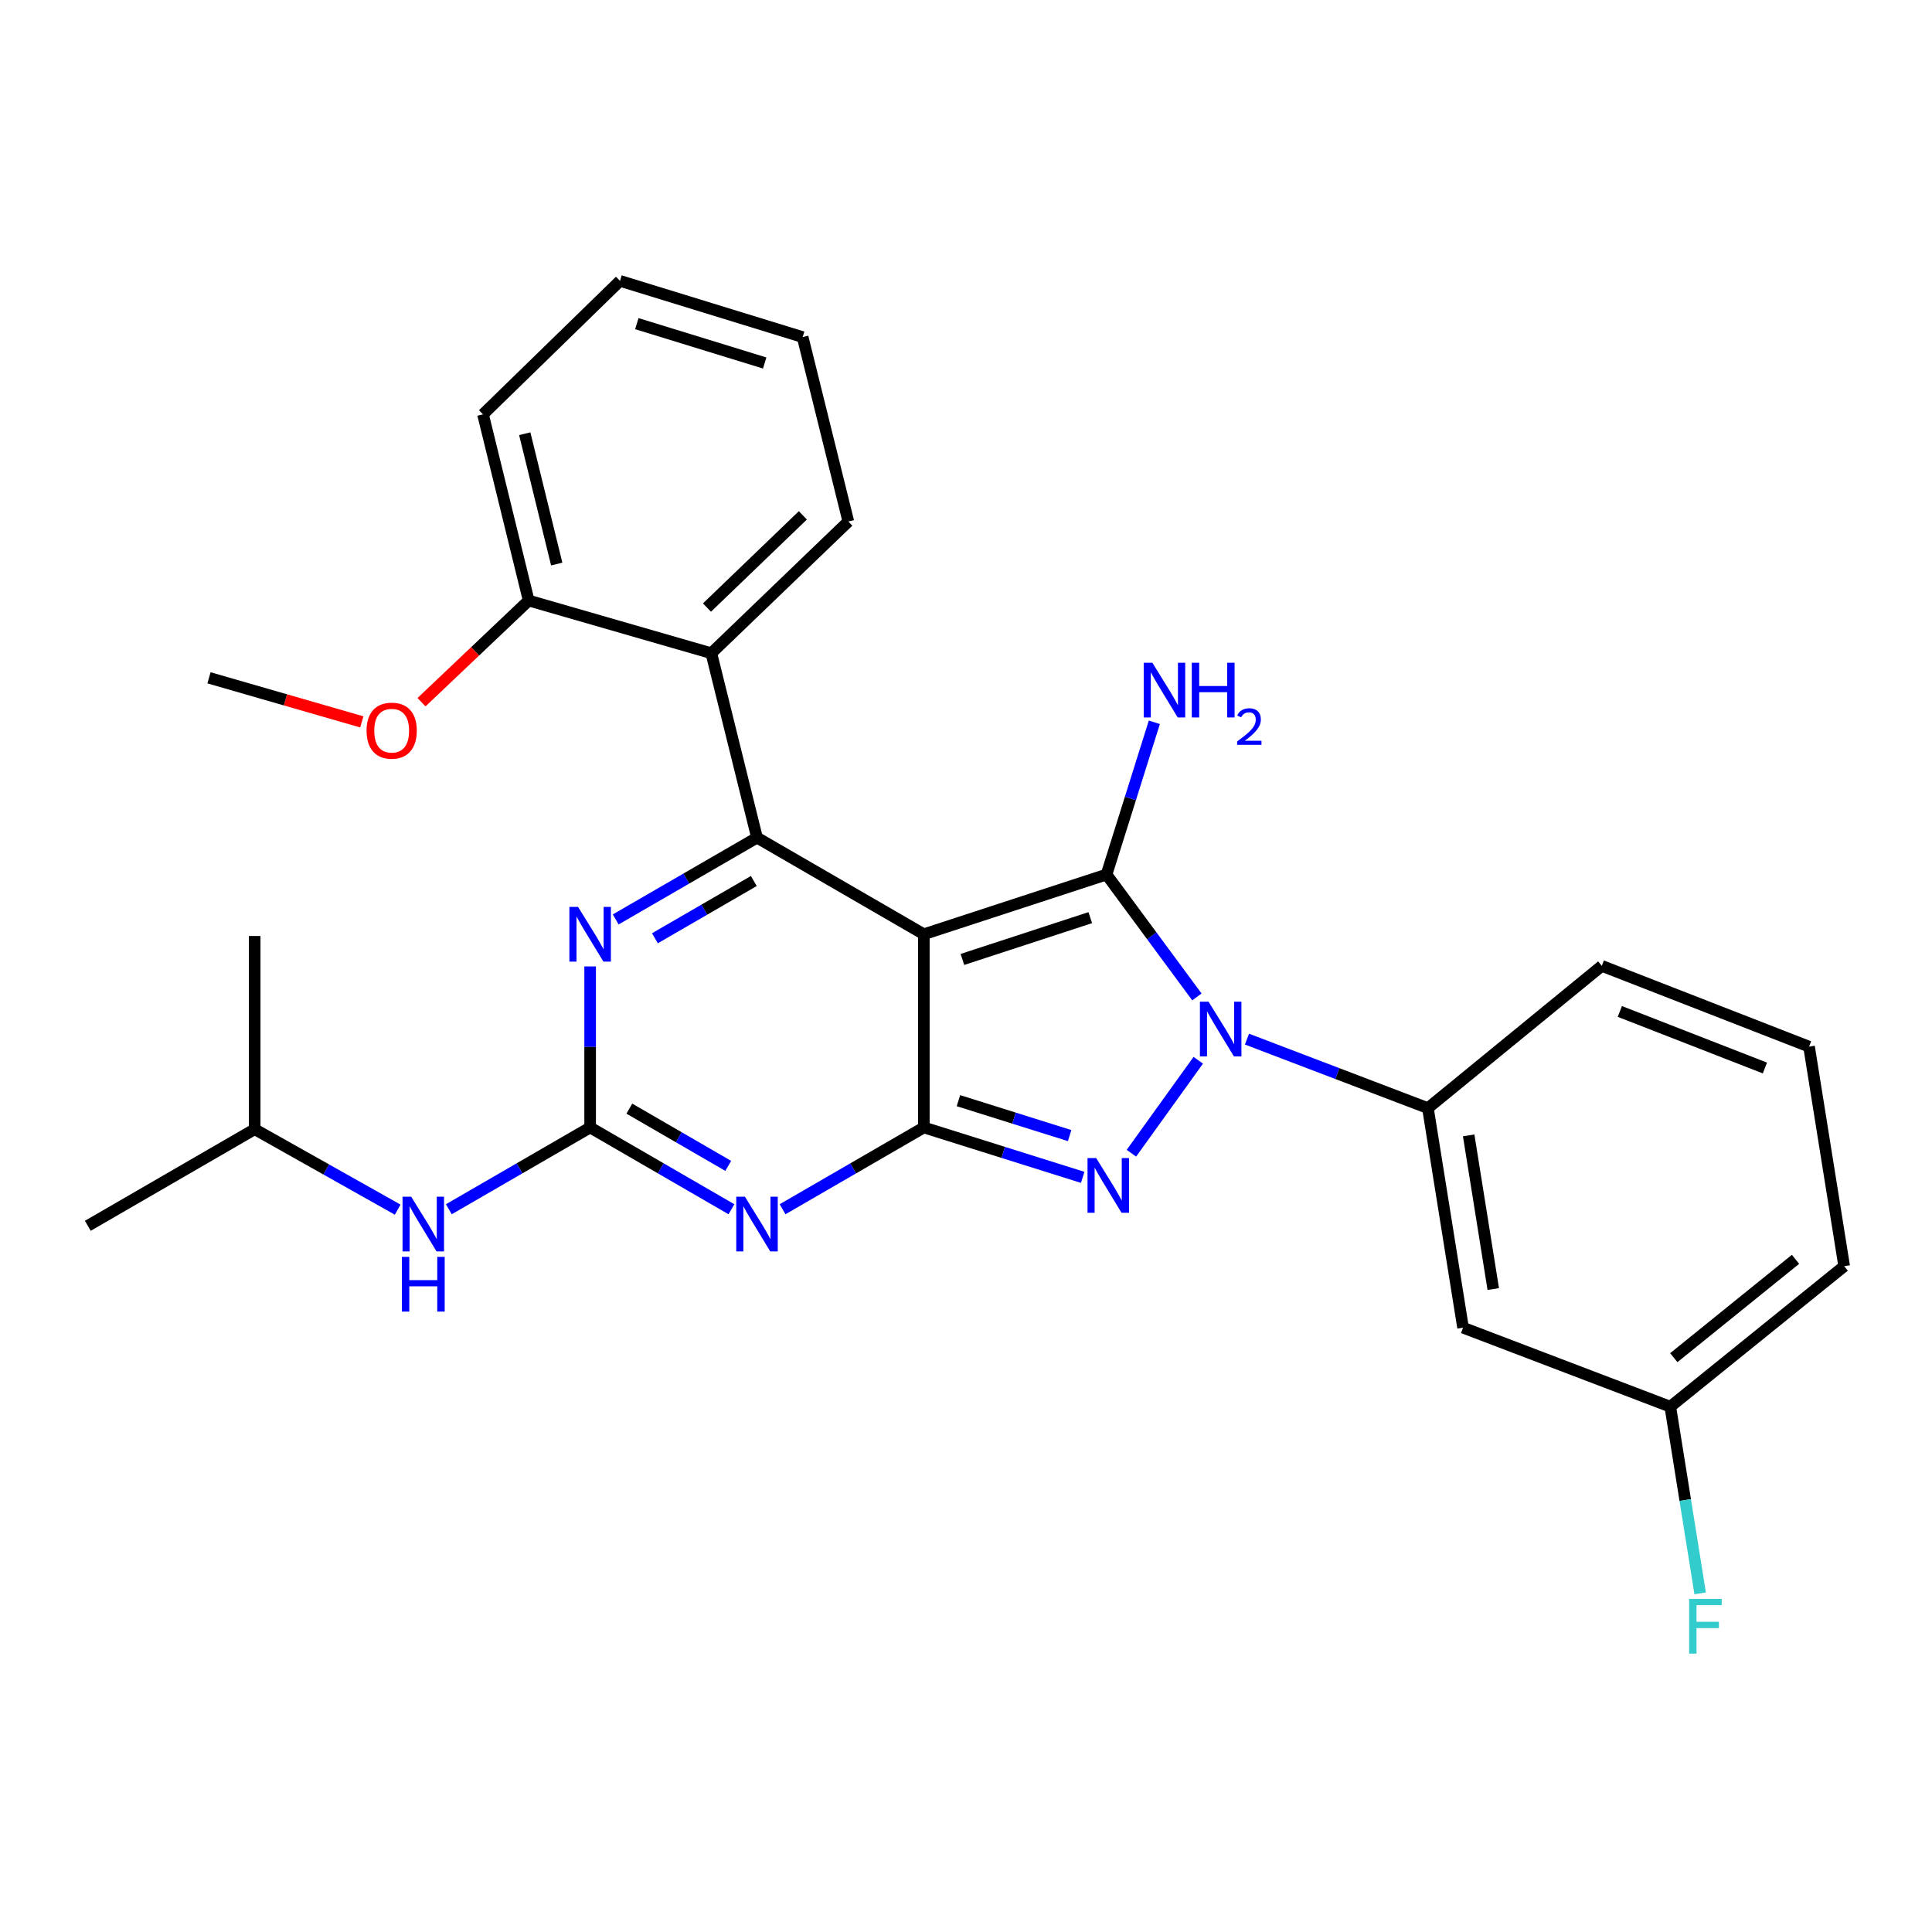 <?xml version='1.0' encoding='iso-8859-1'?>
<svg version='1.1' baseProfile='full'
              xmlns='http://www.w3.org/2000/svg'
                      xmlns:rdkit='http://www.rdkit.org/xml'
                      xmlns:xlink='http://www.w3.org/1999/xlink'
                  xml:space='preserve'
width='1000px' height='1000px' viewBox='0 0 1000 1000'>
<!-- END OF HEADER -->
<rect style='opacity:1.0;fill:#FFFFFF;stroke:none' width='1000' height='1000' x='0' y='0'> </rect>
<path class='bond-0' d='M 305.455,500.222 L 305.455,541.895' style='fill:none;fill-rule:evenodd;stroke:#0000FF;stroke-width:6px;stroke-linecap:butt;stroke-linejoin:miter;stroke-opacity:1' />
<path class='bond-0' d='M 305.455,541.895 L 305.455,583.568' style='fill:none;fill-rule:evenodd;stroke:#000000;stroke-width:6px;stroke-linecap:butt;stroke-linejoin:miter;stroke-opacity:1' />
<path class='bond-1' d='M 318.689,475.9 L 355.256,454.732' style='fill:none;fill-rule:evenodd;stroke:#0000FF;stroke-width:6px;stroke-linecap:butt;stroke-linejoin:miter;stroke-opacity:1' />
<path class='bond-1' d='M 355.256,454.732 L 391.822,433.564' style='fill:none;fill-rule:evenodd;stroke:#000000;stroke-width:6px;stroke-linecap:butt;stroke-linejoin:miter;stroke-opacity:1' />
<path class='bond-1' d='M 338.977,485.646 L 364.573,470.828' style='fill:none;fill-rule:evenodd;stroke:#0000FF;stroke-width:6px;stroke-linecap:butt;stroke-linejoin:miter;stroke-opacity:1' />
<path class='bond-1' d='M 364.573,470.828 L 390.169,456.01' style='fill:none;fill-rule:evenodd;stroke:#000000;stroke-width:6px;stroke-linecap:butt;stroke-linejoin:miter;stroke-opacity:1' />
<path class='bond-2' d='M 305.455,583.568 L 342.021,604.736' style='fill:none;fill-rule:evenodd;stroke:#000000;stroke-width:6px;stroke-linecap:butt;stroke-linejoin:miter;stroke-opacity:1' />
<path class='bond-2' d='M 342.021,604.736 L 378.587,625.904' style='fill:none;fill-rule:evenodd;stroke:#0000FF;stroke-width:6px;stroke-linecap:butt;stroke-linejoin:miter;stroke-opacity:1' />
<path class='bond-2' d='M 325.742,573.822 L 351.338,588.64' style='fill:none;fill-rule:evenodd;stroke:#000000;stroke-width:6px;stroke-linecap:butt;stroke-linejoin:miter;stroke-opacity:1' />
<path class='bond-2' d='M 351.338,588.64 L 376.935,603.458' style='fill:none;fill-rule:evenodd;stroke:#0000FF;stroke-width:6px;stroke-linecap:butt;stroke-linejoin:miter;stroke-opacity:1' />
<path class='bond-3' d='M 305.455,583.568 L 268.889,604.736' style='fill:none;fill-rule:evenodd;stroke:#000000;stroke-width:6px;stroke-linecap:butt;stroke-linejoin:miter;stroke-opacity:1' />
<path class='bond-3' d='M 268.889,604.736 L 232.322,625.904' style='fill:none;fill-rule:evenodd;stroke:#0000FF;stroke-width:6px;stroke-linecap:butt;stroke-linejoin:miter;stroke-opacity:1' />
<path class='bond-4' d='M 405.056,625.903 L 441.617,604.735' style='fill:none;fill-rule:evenodd;stroke:#0000FF;stroke-width:6px;stroke-linecap:butt;stroke-linejoin:miter;stroke-opacity:1' />
<path class='bond-4' d='M 441.617,604.735 L 478.178,583.568' style='fill:none;fill-rule:evenodd;stroke:#000000;stroke-width:6px;stroke-linecap:butt;stroke-linejoin:miter;stroke-opacity:1' />
<path class='bond-5' d='M 391.822,433.564 L 368.182,338.105' style='fill:none;fill-rule:evenodd;stroke:#000000;stroke-width:6px;stroke-linecap:butt;stroke-linejoin:miter;stroke-opacity:1' />
<path class='bond-6' d='M 391.822,433.564 L 478.178,483.562' style='fill:none;fill-rule:evenodd;stroke:#000000;stroke-width:6px;stroke-linecap:butt;stroke-linejoin:miter;stroke-opacity:1' />
<path class='bond-7' d='M 205.844,626.116 L 168.833,605.296' style='fill:none;fill-rule:evenodd;stroke:#0000FF;stroke-width:6px;stroke-linecap:butt;stroke-linejoin:miter;stroke-opacity:1' />
<path class='bond-7' d='M 168.833,605.296 L 131.822,584.477' style='fill:none;fill-rule:evenodd;stroke:#000000;stroke-width:6px;stroke-linecap:butt;stroke-linejoin:miter;stroke-opacity:1' />
<path class='bond-8' d='M 131.822,584.477 L 131.822,484.471' style='fill:none;fill-rule:evenodd;stroke:#000000;stroke-width:6px;stroke-linecap:butt;stroke-linejoin:miter;stroke-opacity:1' />
<path class='bond-9' d='M 131.822,584.477 L 45.455,634.474' style='fill:none;fill-rule:evenodd;stroke:#000000;stroke-width:6px;stroke-linecap:butt;stroke-linejoin:miter;stroke-opacity:1' />
<path class='bond-10' d='M 478.178,483.562 L 478.178,583.568' style='fill:none;fill-rule:evenodd;stroke:#000000;stroke-width:6px;stroke-linecap:butt;stroke-linejoin:miter;stroke-opacity:1' />
<path class='bond-11' d='M 478.178,483.562 L 572.729,452.658' style='fill:none;fill-rule:evenodd;stroke:#000000;stroke-width:6px;stroke-linecap:butt;stroke-linejoin:miter;stroke-opacity:1' />
<path class='bond-11' d='M 498.139,496.604 L 564.324,474.972' style='fill:none;fill-rule:evenodd;stroke:#000000;stroke-width:6px;stroke-linecap:butt;stroke-linejoin:miter;stroke-opacity:1' />
<path class='bond-12' d='M 478.178,583.568 L 519.287,596.485' style='fill:none;fill-rule:evenodd;stroke:#000000;stroke-width:6px;stroke-linecap:butt;stroke-linejoin:miter;stroke-opacity:1' />
<path class='bond-12' d='M 519.287,596.485 L 560.396,609.401' style='fill:none;fill-rule:evenodd;stroke:#0000FF;stroke-width:6px;stroke-linecap:butt;stroke-linejoin:miter;stroke-opacity:1' />
<path class='bond-12' d='M 496.086,569.7 L 524.862,578.742' style='fill:none;fill-rule:evenodd;stroke:#000000;stroke-width:6px;stroke-linecap:butt;stroke-linejoin:miter;stroke-opacity:1' />
<path class='bond-12' d='M 524.862,578.742 L 553.639,587.784' style='fill:none;fill-rule:evenodd;stroke:#0000FF;stroke-width:6px;stroke-linecap:butt;stroke-linejoin:miter;stroke-opacity:1' />
<path class='bond-13' d='M 585.611,596.911 L 620.214,548.789' style='fill:none;fill-rule:evenodd;stroke:#0000FF;stroke-width:6px;stroke-linecap:butt;stroke-linejoin:miter;stroke-opacity:1' />
<path class='bond-14' d='M 619.522,516.004 L 596.125,484.331' style='fill:none;fill-rule:evenodd;stroke:#0000FF;stroke-width:6px;stroke-linecap:butt;stroke-linejoin:miter;stroke-opacity:1' />
<path class='bond-14' d='M 596.125,484.331 L 572.729,452.658' style='fill:none;fill-rule:evenodd;stroke:#000000;stroke-width:6px;stroke-linecap:butt;stroke-linejoin:miter;stroke-opacity:1' />
<path class='bond-15' d='M 645.429,537.842 L 692.258,555.704' style='fill:none;fill-rule:evenodd;stroke:#0000FF;stroke-width:6px;stroke-linecap:butt;stroke-linejoin:miter;stroke-opacity:1' />
<path class='bond-15' d='M 692.258,555.704 L 739.088,573.566' style='fill:none;fill-rule:evenodd;stroke:#000000;stroke-width:6px;stroke-linecap:butt;stroke-linejoin:miter;stroke-opacity:1' />
<path class='bond-16' d='M 572.729,452.658 L 585.108,413.259' style='fill:none;fill-rule:evenodd;stroke:#000000;stroke-width:6px;stroke-linecap:butt;stroke-linejoin:miter;stroke-opacity:1' />
<path class='bond-16' d='M 585.108,413.259 L 597.488,373.86' style='fill:none;fill-rule:evenodd;stroke:#0000FF;stroke-width:6px;stroke-linecap:butt;stroke-linejoin:miter;stroke-opacity:1' />
<path class='bond-17' d='M 864.541,728.105 L 954.545,655.377' style='fill:none;fill-rule:evenodd;stroke:#000000;stroke-width:6px;stroke-linecap:butt;stroke-linejoin:miter;stroke-opacity:1' />
<path class='bond-17' d='M 866.353,702.73 L 929.356,651.82' style='fill:none;fill-rule:evenodd;stroke:#000000;stroke-width:6px;stroke-linecap:butt;stroke-linejoin:miter;stroke-opacity:1' />
<path class='bond-18' d='M 864.541,728.105 L 757.272,687.2' style='fill:none;fill-rule:evenodd;stroke:#000000;stroke-width:6px;stroke-linecap:butt;stroke-linejoin:miter;stroke-opacity:1' />
<path class='bond-19' d='M 864.541,728.105 L 872.271,776.409' style='fill:none;fill-rule:evenodd;stroke:#000000;stroke-width:6px;stroke-linecap:butt;stroke-linejoin:miter;stroke-opacity:1' />
<path class='bond-19' d='M 872.271,776.409 L 880,824.712' style='fill:none;fill-rule:evenodd;stroke:#33CCCC;stroke-width:6px;stroke-linecap:butt;stroke-linejoin:miter;stroke-opacity:1' />
<path class='bond-20' d='M 954.545,655.377 L 936.361,541.743' style='fill:none;fill-rule:evenodd;stroke:#000000;stroke-width:6px;stroke-linecap:butt;stroke-linejoin:miter;stroke-opacity:1' />
<path class='bond-21' d='M 368.182,338.105 L 439.092,269.923' style='fill:none;fill-rule:evenodd;stroke:#000000;stroke-width:6px;stroke-linecap:butt;stroke-linejoin:miter;stroke-opacity:1' />
<path class='bond-21' d='M 365.928,314.472 L 415.565,266.744' style='fill:none;fill-rule:evenodd;stroke:#000000;stroke-width:6px;stroke-linecap:butt;stroke-linejoin:miter;stroke-opacity:1' />
<path class='bond-22' d='M 368.182,338.105 L 273.642,310.838' style='fill:none;fill-rule:evenodd;stroke:#000000;stroke-width:6px;stroke-linecap:butt;stroke-linejoin:miter;stroke-opacity:1' />
<path class='bond-23' d='M 439.092,269.923 L 415.451,174.474' style='fill:none;fill-rule:evenodd;stroke:#000000;stroke-width:6px;stroke-linecap:butt;stroke-linejoin:miter;stroke-opacity:1' />
<path class='bond-24' d='M 273.642,310.838 L 250.002,214.47' style='fill:none;fill-rule:evenodd;stroke:#000000;stroke-width:6px;stroke-linecap:butt;stroke-linejoin:miter;stroke-opacity:1' />
<path class='bond-24' d='M 288.158,291.952 L 271.61,224.494' style='fill:none;fill-rule:evenodd;stroke:#000000;stroke-width:6px;stroke-linecap:butt;stroke-linejoin:miter;stroke-opacity:1' />
<path class='bond-25' d='M 273.642,310.838 L 245.908,337.149' style='fill:none;fill-rule:evenodd;stroke:#000000;stroke-width:6px;stroke-linecap:butt;stroke-linejoin:miter;stroke-opacity:1' />
<path class='bond-25' d='M 245.908,337.149 L 218.175,363.46' style='fill:none;fill-rule:evenodd;stroke:#FF0000;stroke-width:6px;stroke-linecap:butt;stroke-linejoin:miter;stroke-opacity:1' />
<path class='bond-26' d='M 415.451,174.474 L 320.912,145.378' style='fill:none;fill-rule:evenodd;stroke:#000000;stroke-width:6px;stroke-linecap:butt;stroke-linejoin:miter;stroke-opacity:1' />
<path class='bond-26' d='M 395.8,187.885 L 329.622,167.518' style='fill:none;fill-rule:evenodd;stroke:#000000;stroke-width:6px;stroke-linecap:butt;stroke-linejoin:miter;stroke-opacity:1' />
<path class='bond-27' d='M 250.002,214.47 L 320.912,145.378' style='fill:none;fill-rule:evenodd;stroke:#000000;stroke-width:6px;stroke-linecap:butt;stroke-linejoin:miter;stroke-opacity:1' />
<path class='bond-28' d='M 187.271,373.651 L 147.726,362.243' style='fill:none;fill-rule:evenodd;stroke:#FF0000;stroke-width:6px;stroke-linecap:butt;stroke-linejoin:miter;stroke-opacity:1' />
<path class='bond-28' d='M 147.726,362.243 L 108.181,350.834' style='fill:none;fill-rule:evenodd;stroke:#000000;stroke-width:6px;stroke-linecap:butt;stroke-linejoin:miter;stroke-opacity:1' />
<path class='bond-29' d='M 936.361,541.743 L 829.092,499.928' style='fill:none;fill-rule:evenodd;stroke:#000000;stroke-width:6px;stroke-linecap:butt;stroke-linejoin:miter;stroke-opacity:1' />
<path class='bond-29' d='M 913.516,552.799 L 838.427,523.528' style='fill:none;fill-rule:evenodd;stroke:#000000;stroke-width:6px;stroke-linecap:butt;stroke-linejoin:miter;stroke-opacity:1' />
<path class='bond-30' d='M 829.092,499.928 L 739.088,573.566' style='fill:none;fill-rule:evenodd;stroke:#000000;stroke-width:6px;stroke-linecap:butt;stroke-linejoin:miter;stroke-opacity:1' />
<path class='bond-31' d='M 739.088,573.566 L 757.272,687.2' style='fill:none;fill-rule:evenodd;stroke:#000000;stroke-width:6px;stroke-linecap:butt;stroke-linejoin:miter;stroke-opacity:1' />
<path class='bond-31' d='M 760.18,587.672 L 772.909,667.216' style='fill:none;fill-rule:evenodd;stroke:#000000;stroke-width:6px;stroke-linecap:butt;stroke-linejoin:miter;stroke-opacity:1' />
<path  class='atom-0' d='M 299.195 469.402
L 308.475 484.402
Q 309.395 485.882, 310.875 488.562
Q 312.355 491.242, 312.435 491.402
L 312.435 469.402
L 316.195 469.402
L 316.195 497.722
L 312.315 497.722
L 302.355 481.322
Q 301.195 479.402, 299.955 477.202
Q 298.755 475.002, 298.395 474.322
L 298.395 497.722
L 294.715 497.722
L 294.715 469.402
L 299.195 469.402
' fill='#0000FF'/>
<path  class='atom-2' d='M 385.562 619.405
L 394.842 634.405
Q 395.762 635.885, 397.242 638.565
Q 398.722 641.245, 398.802 641.405
L 398.802 619.405
L 402.562 619.405
L 402.562 647.725
L 398.682 647.725
L 388.722 631.325
Q 387.562 629.405, 386.322 627.205
Q 385.122 625.005, 384.762 624.325
L 384.762 647.725
L 381.082 647.725
L 381.082 619.405
L 385.562 619.405
' fill='#0000FF'/>
<path  class='atom-4' d='M 212.828 619.405
L 222.108 634.405
Q 223.028 635.885, 224.508 638.565
Q 225.988 641.245, 226.068 641.405
L 226.068 619.405
L 229.828 619.405
L 229.828 647.725
L 225.948 647.725
L 215.988 631.325
Q 214.828 629.405, 213.588 627.205
Q 212.388 625.005, 212.028 624.325
L 212.028 647.725
L 208.348 647.725
L 208.348 619.405
L 212.828 619.405
' fill='#0000FF'/>
<path  class='atom-4' d='M 208.008 650.557
L 211.848 650.557
L 211.848 662.597
L 226.328 662.597
L 226.328 650.557
L 230.168 650.557
L 230.168 678.877
L 226.328 678.877
L 226.328 665.797
L 211.848 665.797
L 211.848 678.877
L 208.008 678.877
L 208.008 650.557
' fill='#0000FF'/>
<path  class='atom-8' d='M 567.378 599.402
L 576.658 614.402
Q 577.578 615.882, 579.058 618.562
Q 580.538 621.242, 580.618 621.402
L 580.618 599.402
L 584.378 599.402
L 584.378 627.722
L 580.498 627.722
L 570.538 611.322
Q 569.378 609.402, 568.138 607.202
Q 566.938 605.002, 566.578 604.322
L 566.578 627.722
L 562.898 627.722
L 562.898 599.402
L 567.378 599.402
' fill='#0000FF'/>
<path  class='atom-9' d='M 625.558 518.49
L 634.838 533.49
Q 635.758 534.97, 637.238 537.65
Q 638.718 540.33, 638.798 540.49
L 638.798 518.49
L 642.558 518.49
L 642.558 546.81
L 638.678 546.81
L 628.718 530.41
Q 627.558 528.49, 626.318 526.29
Q 625.118 524.09, 624.758 523.41
L 624.758 546.81
L 621.078 546.81
L 621.078 518.49
L 625.558 518.49
' fill='#0000FF'/>
<path  class='atom-11' d='M 596.463 343.039
L 605.743 358.039
Q 606.663 359.519, 608.143 362.199
Q 609.623 364.879, 609.703 365.039
L 609.703 343.039
L 613.463 343.039
L 613.463 371.359
L 609.583 371.359
L 599.623 354.959
Q 598.463 353.039, 597.223 350.839
Q 596.023 348.639, 595.663 347.959
L 595.663 371.359
L 591.983 371.359
L 591.983 343.039
L 596.463 343.039
' fill='#0000FF'/>
<path  class='atom-11' d='M 616.863 343.039
L 620.703 343.039
L 620.703 355.079
L 635.183 355.079
L 635.183 343.039
L 639.023 343.039
L 639.023 371.359
L 635.183 371.359
L 635.183 358.279
L 620.703 358.279
L 620.703 371.359
L 616.863 371.359
L 616.863 343.039
' fill='#0000FF'/>
<path  class='atom-11' d='M 640.396 370.365
Q 641.082 368.597, 642.719 367.62
Q 644.356 366.617, 646.626 366.617
Q 649.451 366.617, 651.035 368.148
Q 652.619 369.679, 652.619 372.398
Q 652.619 375.17, 650.56 377.757
Q 648.527 380.345, 644.303 383.407
L 652.936 383.407
L 652.936 385.519
L 640.343 385.519
L 640.343 383.75
Q 643.828 381.269, 645.887 379.421
Q 647.973 377.573, 648.976 375.909
Q 649.979 374.246, 649.979 372.53
Q 649.979 370.735, 649.081 369.732
Q 648.184 368.729, 646.626 368.729
Q 645.121 368.729, 644.118 369.336
Q 643.115 369.943, 642.402 371.289
L 640.396 370.365
' fill='#0000FF'/>
<path  class='atom-22' d='M 189.732 378.191
Q 189.732 371.391, 193.092 367.591
Q 196.452 363.791, 202.732 363.791
Q 209.012 363.791, 212.372 367.591
Q 215.732 371.391, 215.732 378.191
Q 215.732 385.071, 212.332 388.991
Q 208.932 392.871, 202.732 392.871
Q 196.492 392.871, 193.092 388.991
Q 189.732 385.111, 189.732 378.191
M 202.732 389.671
Q 207.052 389.671, 209.372 386.791
Q 211.732 383.871, 211.732 378.191
Q 211.732 372.631, 209.372 369.831
Q 207.052 366.991, 202.732 366.991
Q 198.412 366.991, 196.052 369.791
Q 193.732 372.591, 193.732 378.191
Q 193.732 383.911, 196.052 386.791
Q 198.412 389.671, 202.732 389.671
' fill='#FF0000'/>
<path  class='atom-28' d='M 874.306 827.589
L 891.146 827.589
L 891.146 830.829
L 878.106 830.829
L 878.106 839.429
L 889.706 839.429
L 889.706 842.709
L 878.106 842.709
L 878.106 855.909
L 874.306 855.909
L 874.306 827.589
' fill='#33CCCC'/>
</svg>
